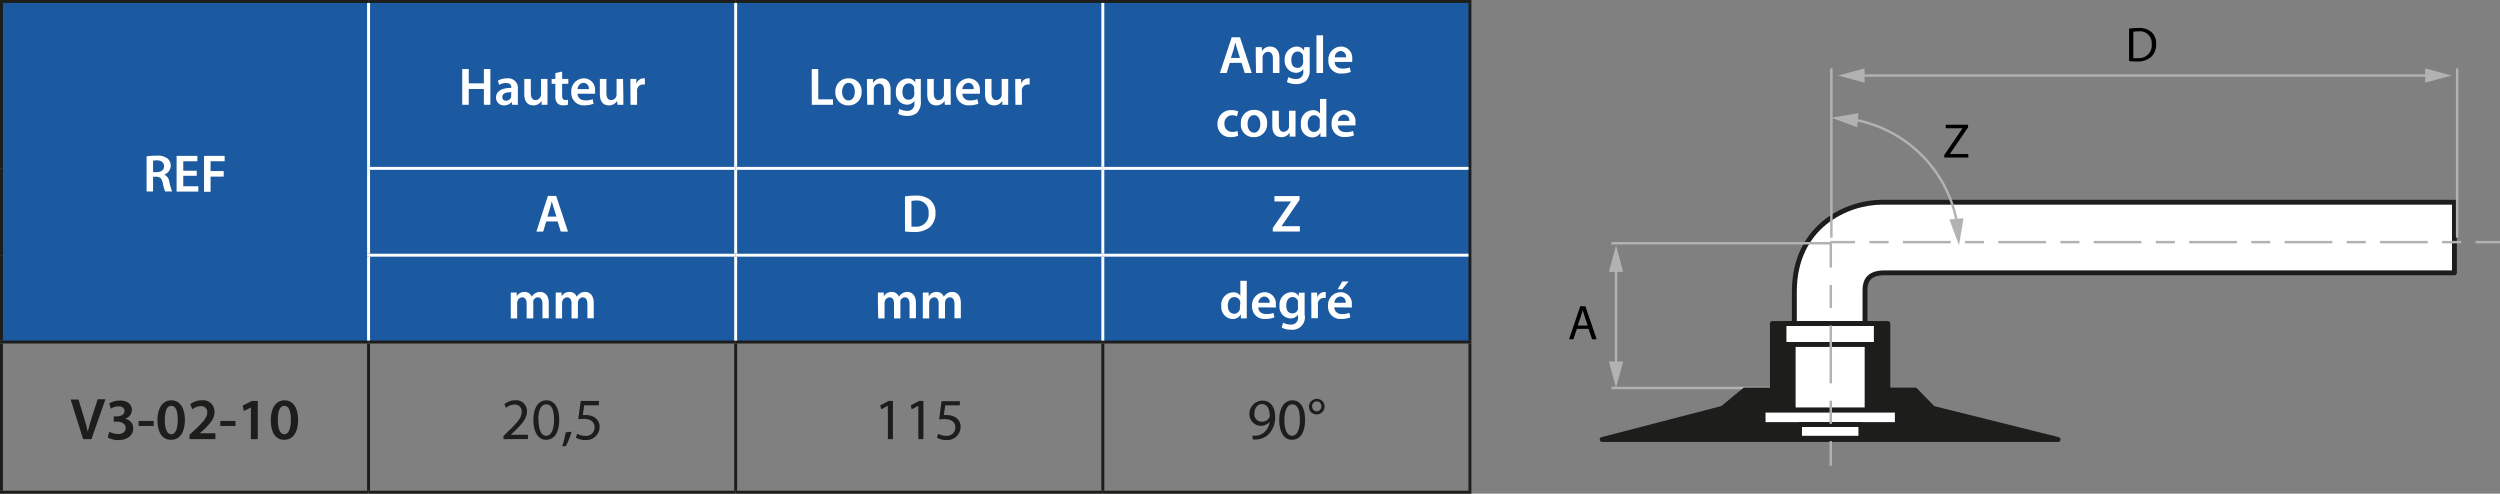 <svg xmlns="http://www.w3.org/2000/svg" viewBox="0 0 424.68 83.86"><rect x="0" y="0" width="424.68" height="83.86" fill="#808080" stroke="none"/><defs><style>.cls-1{fill:#1b5aa1;}.cls-10,.cls-11,.cls-12,.cls-13,.cls-2,.cls-3,.cls-7{fill:none;stroke-miterlimit:10;}.cls-2,.cls-6,.cls-8{stroke:#1d1d1b;}.cls-2,.cls-3{stroke-width:0.5px;}.cls-3{stroke:#fff;}.cls-4,.cls-6{fill:#fff;}.cls-5,.cls-8{fill:#1d1d1b;}.cls-6,.cls-8{stroke-linejoin:round;stroke-width:0.83px;}.cls-10,.cls-11,.cls-12,.cls-13,.cls-7{stroke:#b2b2b2;stroke-width:0.42px;}.cls-9{fill:#b2b2b2;}.cls-10{stroke-dasharray:3.93 2.95;}.cls-11{stroke-dasharray:9.83 2.95 3.93 2.95;}.cls-12{stroke-dasharray:3.24 2.43;}.cls-13{stroke-dasharray:8.11 2.43 3.24 2.43;}</style></defs><g id="Calque_2" data-name="Calque 2"><g id="Calque_3" data-name="Calque 3"><path class="cls-1" d="M187.34,43.35H249.7V58.1H187.34Zm-62.37,0h62.37V58.1H125Zm-62.36,0H125V58.1H62.61ZM187.34,28.6H249.7V43.35H187.34ZM125,28.6h62.37V43.35H125Zm-62.36,0H125V43.35H62.61ZM187.34.25H249.7V28.6H187.34ZM125,.25h62.37V28.6H125ZM62.61.25H125V28.6H62.61ZM.25.25H62.61V58.1H.25Z"/><line class="cls-2" y1="0.25" x2="62.61" y2="0.25"/><line class="cls-2" x1="0.25" y1="28.6" x2="0.25" y2="0.5"/><line class="cls-2" x1="62.61" y1="0.25" x2="124.97" y2="0.25"/><line class="cls-2" x1="124.97" y1="0.25" x2="187.34" y2="0.25"/><line class="cls-2" x1="187.34" y1="0.25" x2="249.95" y2="0.25"/><line class="cls-2" x1="249.7" y1="28.6" x2="249.7" y2="0.5"/><line class="cls-2" x1="0.25" y1="43.35" x2="0.25" y2="28.6"/><line class="cls-2" x1="249.7" y1="43.35" x2="249.7" y2="28.6"/><line class="cls-2" x1="0.25" y1="57.85" x2="0.25" y2="43.35"/><line class="cls-2" x1="249.7" y1="57.85" x2="249.7" y2="43.35"/><line class="cls-2" y1="58.1" x2="62.61" y2="58.1"/><line class="cls-2" x1="0.25" y1="83.36" x2="0.25" y2="58.35"/><line class="cls-2" x1="62.61" y1="58.1" x2="124.97" y2="58.1"/><line class="cls-2" x1="62.61" y1="83.36" x2="62.61" y2="58.35"/><line class="cls-2" x1="124.97" y1="58.1" x2="187.34" y2="58.1"/><line class="cls-2" x1="124.97" y1="83.36" x2="124.97" y2="58.35"/><line class="cls-2" x1="187.34" y1="58.1" x2="249.95" y2="58.1"/><line class="cls-2" x1="187.34" y1="83.36" x2="187.34" y2="58.35"/><line class="cls-2" x1="249.7" y1="83.36" x2="249.7" y2="58.35"/><line class="cls-2" y1="83.61" x2="62.61" y2="83.61"/><line class="cls-2" x1="62.61" y1="83.61" x2="124.97" y2="83.61"/><line class="cls-2" x1="124.97" y1="83.61" x2="187.34" y2="83.61"/><line class="cls-2" x1="187.34" y1="83.61" x2="249.95" y2="83.61"/><line class="cls-3" x1="62.61" y1="28.35" x2="62.61" y2="0.5"/><line class="cls-3" x1="124.97" y1="28.35" x2="124.97" y2="0.5"/><line class="cls-3" x1="187.34" y1="28.35" x2="187.34" y2="0.5"/><line class="cls-3" x1="62.36" y1="28.6" x2="124.97" y2="28.6"/><line class="cls-3" x1="62.61" y1="43.1" x2="62.61" y2="28.85"/><line class="cls-3" x1="124.97" y1="28.6" x2="187.34" y2="28.6"/><line class="cls-3" x1="124.97" y1="43.1" x2="124.97" y2="28.85"/><line class="cls-3" x1="187.34" y1="28.6" x2="249.45" y2="28.6"/><line class="cls-3" x1="187.34" y1="43.1" x2="187.34" y2="28.85"/><line class="cls-3" x1="62.61" y1="57.85" x2="62.61" y2="43.6"/><line class="cls-3" x1="124.97" y1="57.85" x2="124.97" y2="43.6"/><line class="cls-3" x1="187.34" y1="57.85" x2="187.34" y2="43.6"/><line class="cls-3" x1="62.36" y1="43.35" x2="124.97" y2="43.35"/><line class="cls-3" x1="124.97" y1="43.35" x2="187.34" y2="43.35"/><line class="cls-3" x1="187.34" y1="43.35" x2="249.45" y2="43.35"/><path class="cls-4" d="M24.9,26.56a11,11,0,0,1,1.68-.12,2.83,2.83,0,0,1,1.87.48A1.55,1.55,0,0,1,29,28.14a1.62,1.62,0,0,1-1.1,1.52v0a1.53,1.53,0,0,1,.85,1.17,12,12,0,0,0,.48,1.69H28.05a8.83,8.83,0,0,1-.4-1.43c-.17-.8-.46-1.05-1.09-1.07H26v2.5H24.9ZM26,29.24h.66c.74,0,1.21-.39,1.21-1s-.47-1-1.19-1a2.85,2.85,0,0,0-.68.06Z"/><path class="cls-4" d="M33.42,29.86H31.13v1.78h2.56v.91H30V26.48h3.53v.91H31.13V29h2.29Z"/><path class="cls-4" d="M34.66,26.48h3.5v.91H35.77v1.67H38V30H35.77v2.58H34.66Z"/><path class="cls-4" d="M79.63,11.73v2.43H82.2V11.73h1.1V17.8H82.2V15.12H79.63V17.8H78.52V11.73Z"/><path class="cls-4" d="M87,17.8l-.07-.49h0a1.64,1.64,0,0,1-1.29.59,1.31,1.31,0,0,1-1.38-1.31c0-1.11,1-1.66,2.6-1.66v-.07c0-.29-.11-.76-.89-.76a2.33,2.33,0,0,0-1.18.32l-.21-.72a3.11,3.11,0,0,1,1.58-.39,1.64,1.64,0,0,1,1.81,1.85v1.58A7.89,7.89,0,0,0,88,17.8Zm-.14-2.14c-.78,0-1.53.15-1.53.81a.58.58,0,0,0,.63.63.88.88,0,0,0,.86-.6.71.71,0,0,0,0-.24Z"/><path class="cls-4" d="M93,16.48c0,.53,0,1,0,1.32h-1L92,17.13h0a1.59,1.59,0,0,1-1.41.77c-.8,0-1.53-.48-1.53-1.91V13.41h1.11V15.8c0,.73.23,1.2.82,1.2a.92.92,0,0,0,.84-.6.89.89,0,0,0,.07-.34V13.41H93Z"/><path class="cls-4" d="M95.49,12.16v1.25h1.05v.83H95.49v1.94c0,.53.14.81.57.81a1.52,1.52,0,0,0,.43-.06l0,.85a2.56,2.56,0,0,1-.81.11,1.3,1.3,0,0,1-1-.36,1.77,1.77,0,0,1-.34-1.23V14.24h-.63v-.83h.63v-1Z"/><path class="cls-4" d="M98.11,15.92c0,.79.65,1.13,1.35,1.13a3.18,3.18,0,0,0,1.21-.2l.17.77a4.2,4.2,0,0,1-1.53.27,2.08,2.08,0,0,1-2.26-2.22,2.17,2.17,0,0,1,2.14-2.36,1.91,1.91,0,0,1,1.89,2.14,2.47,2.47,0,0,1,0,.47Zm1.92-.78a.94.94,0,0,0-.91-1.07,1.07,1.07,0,0,0-1,1.07Z"/><path class="cls-4" d="M105.89,16.48c0,.53,0,1,0,1.32h-1l-.06-.67h0a1.56,1.56,0,0,1-1.4.77c-.8,0-1.53-.48-1.53-1.91V13.41h1.11V15.8c0,.73.23,1.2.82,1.2a.92.92,0,0,0,.84-.6.89.89,0,0,0,.07-.34V13.41h1.1Z"/><path class="cls-4" d="M107.09,14.83c0-.6,0-1,0-1.42h1l0,.84h0a1.31,1.31,0,0,1,1.2-.94,1.09,1.09,0,0,1,.26,0v1.05a1.41,1.41,0,0,0-.33,0,1,1,0,0,0-1,.84,1.72,1.72,0,0,0,0,.34V17.8h-1.11Z"/><path class="cls-4" d="M137.89,11.73H139v5.14h2.5v.93h-3.6Z"/><path class="cls-4" d="M146.36,15.57a2.17,2.17,0,0,1-2.25,2.33,2.12,2.12,0,0,1-2.2-2.26,2.17,2.17,0,0,1,2.27-2.33A2.11,2.11,0,0,1,146.36,15.57Zm-3.31,0c0,.85.42,1.49,1.09,1.49s1.07-.63,1.07-1.51c0-.68-.3-1.47-1.06-1.47S143.05,14.88,143.05,15.61Z"/><path class="cls-4" d="M147.27,14.72c0-.51,0-.93,0-1.31h1l.06.66h0a1.6,1.6,0,0,1,1.4-.76c.76,0,1.56.5,1.56,1.89v2.6h-1.11V15.32c0-.63-.24-1.11-.84-1.11a.92.92,0,0,0-.86.65,1,1,0,0,0-.05.36V17.8h-1.11Z"/><path class="cls-4" d="M156.42,13.41c0,.3,0,.66,0,1.26v2.49a2.58,2.58,0,0,1-.64,2,2.56,2.56,0,0,1-1.7.53,3.17,3.17,0,0,1-1.53-.35l.25-.84a2.64,2.64,0,0,0,1.27.33,1.16,1.16,0,0,0,1.26-1.32v-.38h0a1.48,1.48,0,0,1-1.28.65,1.94,1.94,0,0,1-1.86-2.14,2.1,2.1,0,0,1,2-2.32,1.37,1.37,0,0,1,1.27.69h0l.05-.59Zm-1.14,1.76a1,1,0,0,0,0-.3.92.92,0,0,0-.9-.71c-.62,0-1.08.54-1.08,1.43s.38,1.35,1.07,1.35a.94.94,0,0,0,.9-.66,1.75,1.75,0,0,0,.05-.4Z"/><path class="cls-4" d="M161.5,16.48c0,.53,0,1,0,1.32h-1l-.05-.67h0a1.58,1.58,0,0,1-1.41.77c-.8,0-1.53-.48-1.53-1.91V13.41h1.11V15.8c0,.73.23,1.2.82,1.2a.92.92,0,0,0,.84-.6.89.89,0,0,0,.07-.34V13.41h1.11Z"/><path class="cls-4" d="M163.47,15.92a1.19,1.19,0,0,0,1.35,1.13,3.2,3.2,0,0,0,1.22-.2l.16.77a4.2,4.2,0,0,1-1.53.27,2.08,2.08,0,0,1-2.26-2.22,2.18,2.18,0,0,1,2.15-2.36,1.91,1.91,0,0,1,1.89,2.14,2.47,2.47,0,0,1,0,.47Zm1.93-.78a.94.94,0,0,0-.91-1.07,1.09,1.09,0,0,0-1,1.07Z"/><path class="cls-4" d="M171.26,16.48c0,.53,0,1,0,1.32h-1l0-.67h0a1.57,1.57,0,0,1-1.4.77c-.8,0-1.53-.48-1.53-1.91V13.41h1.1V15.8c0,.73.24,1.2.82,1.2a.94.94,0,0,0,.85-.6.9.9,0,0,0,.06-.34V13.41h1.11Z"/><path class="cls-4" d="M172.46,14.83c0-.6,0-1,0-1.42h1l0,.84h0a1.3,1.3,0,0,1,1.19-.94,1,1,0,0,1,.26,0v1.05a1.32,1.32,0,0,0-.32,0,1,1,0,0,0-1,.84,1.67,1.67,0,0,0,0,.34V17.8h-1.1Z"/><path class="cls-4" d="M208.9,10.68l-.52,1.72h-1.15l2-6.07h1.41l2,6.07h-1.19l-.55-1.72Zm1.74-.84-.48-1.49c-.12-.37-.22-.79-.31-1.14h0c-.09.35-.18.78-.28,1.14l-.47,1.49Z"/><path class="cls-4" d="M213.32,9.32c0-.51,0-.93,0-1.31h1l.06.66h0a1.6,1.6,0,0,1,1.4-.76c.76,0,1.56.5,1.56,1.89v2.6h-1.11V9.92c0-.63-.24-1.11-.84-1.11a.92.92,0,0,0-.86.65,1,1,0,0,0-.05.36V12.4h-1.12Z"/><path class="cls-4" d="M222.48,8c0,.3,0,.66,0,1.26v2.49a2.58,2.58,0,0,1-.64,2,2.56,2.56,0,0,1-1.7.53,3.15,3.15,0,0,1-1.53-.35l.25-.84a2.64,2.64,0,0,0,1.27.33,1.16,1.16,0,0,0,1.26-1.32v-.38h0a1.5,1.5,0,0,1-1.28.65,2,2,0,0,1-1.87-2.14,2.11,2.11,0,0,1,2-2.32,1.37,1.37,0,0,1,1.27.69h0l.05-.59Zm-1.14,1.76a1,1,0,0,0,0-.3.92.92,0,0,0-.9-.71c-.62,0-1.08.54-1.08,1.43s.38,1.35,1.07,1.35a.94.94,0,0,0,.9-.66,1.75,1.75,0,0,0,.05-.4Z"/><path class="cls-4" d="M223.63,6h1.12V12.4h-1.12Z"/><path class="cls-4" d="M226.73,10.52c0,.79.64,1.13,1.35,1.13a3.18,3.18,0,0,0,1.21-.2l.16.77a4.16,4.16,0,0,1-1.53.27,2.08,2.08,0,0,1-2.26-2.22,2.18,2.18,0,0,1,2.15-2.36,1.91,1.91,0,0,1,1.89,2.14,2.55,2.55,0,0,1,0,.47Zm1.92-.78a.94.94,0,0,0-.91-1.07,1.07,1.07,0,0,0-1,1.07Z"/><path class="cls-4" d="M210.32,23.06a3.12,3.12,0,0,1-1.24.23,2.11,2.11,0,0,1-2.26-2.24,2.27,2.27,0,0,1,2.44-2.34,2.71,2.71,0,0,1,1.07.21l-.2.83a2,2,0,0,0-.84-.17A1.31,1.31,0,0,0,208,21a1.3,1.3,0,0,0,1.34,1.41,2.21,2.21,0,0,0,.88-.17Z"/><path class="cls-4" d="M215.24,21A2.18,2.18,0,0,1,213,23.3,2.12,2.12,0,0,1,210.79,21a2.17,2.17,0,0,1,2.27-2.33A2.11,2.11,0,0,1,215.24,21Zm-3.31.05c0,.85.42,1.48,1.09,1.48s1.07-.62,1.07-1.5c0-.68-.31-1.47-1.06-1.47S211.93,20.28,211.93,21Z"/><path class="cls-4" d="M220.07,21.88c0,.53,0,1,0,1.32h-1l0-.67h0a1.58,1.58,0,0,1-1.41.77c-.8,0-1.53-.48-1.53-1.91V18.81h1.11V21.2c0,.73.24,1.2.82,1.2a1,1,0,0,0,.85-.6,1.15,1.15,0,0,0,.06-.34V18.81h1.11Z"/><path class="cls-4" d="M225.31,16.81V22c0,.45,0,.94,0,1.24h-1l0-.7h0a1.57,1.57,0,0,1-1.43.8A2,2,0,0,1,221,21.05a2.08,2.08,0,0,1,2-2.34,1.41,1.41,0,0,1,1.23.58h0V16.81Zm-1.11,3.83a1.43,1.43,0,0,0,0-.29,1,1,0,0,0-.95-.78c-.71,0-1.11.63-1.11,1.45s.4,1.39,1.1,1.39a1,1,0,0,0,.95-.79,1.12,1.12,0,0,0,0-.32Z"/><path class="cls-4" d="M227.28,21.32c0,.79.64,1.13,1.35,1.13a3.18,3.18,0,0,0,1.21-.2L230,23a4.16,4.16,0,0,1-1.53.27,2.08,2.08,0,0,1-2.26-2.22,2.18,2.18,0,0,1,2.15-2.36,1.91,1.91,0,0,1,1.89,2.14,2.55,2.55,0,0,1,0,.47Zm1.92-.78a.94.94,0,0,0-.91-1.07,1.07,1.07,0,0,0-1,1.07Z"/><path class="cls-4" d="M92.79,37.62l-.52,1.72H91.12l1.95-6.06h1.41l2,6.06H95.26l-.54-1.72Zm1.74-.83-.48-1.5c-.12-.37-.22-.78-.31-1.13h0c-.09.35-.18.77-.29,1.13L93,36.79Z"/><path class="cls-4" d="M153.73,33.36a11.11,11.11,0,0,1,1.76-.13,3.69,3.69,0,0,1,2.48.7,2.74,2.74,0,0,1,.94,2.24,3.15,3.15,0,0,1-.94,2.41,4.07,4.07,0,0,1-2.75.83,13.11,13.11,0,0,1-1.49-.08Zm1.1,5.14a5.73,5.73,0,0,0,.62,0,2.07,2.07,0,0,0,2.29-2.32,1.92,1.92,0,0,0-2.15-2.11,3.29,3.29,0,0,0-.76.07Z"/><path class="cls-4" d="M216.21,38.73l3.11-4.51v0h-2.83v-.91h4.27v.64l-3.06,4.47v0h3.11v.91h-4.6Z"/><path class="cls-4" d="M86.77,51c0-.51,0-.93,0-1.31h1l0,.65h0a1.51,1.51,0,0,1,1.35-.75,1.26,1.26,0,0,1,1.21.81h0a1.77,1.77,0,0,1,.54-.55,1.48,1.48,0,0,1,.88-.26c.73,0,1.47.5,1.47,1.9v2.58H92.15V51.67c0-.73-.25-1.16-.78-1.16a.85.85,0,0,0-.78.59,2,2,0,0,0,0,.37v2.62H89.46V51.56c0-.62-.24-1.05-.76-1.05a.87.87,0,0,0-.79.63,1.09,1.09,0,0,0-.06.36v2.59H86.77Z"/><path class="cls-4" d="M94.4,51c0-.51,0-.93,0-1.31h1l0,.65h0a1.52,1.52,0,0,1,1.35-.75,1.28,1.28,0,0,1,1.22.81h0a1.89,1.89,0,0,1,.54-.55,1.51,1.51,0,0,1,.89-.26c.73,0,1.46.5,1.46,1.9v2.58H99.78V51.67c0-.73-.25-1.16-.78-1.16a.83.83,0,0,0-.77.59,1.36,1.36,0,0,0-.06.37v2.62H97.09V51.56c0-.62-.24-1.05-.76-1.05a.87.87,0,0,0-.79.63,1.09,1.09,0,0,0-.06.36v2.59H94.4Z"/><path class="cls-4" d="M149.13,51c0-.51,0-.93,0-1.31h1l0,.65h0a1.52,1.52,0,0,1,1.35-.75,1.28,1.28,0,0,1,1.22.81h0a1.89,1.89,0,0,1,.54-.55,1.51,1.51,0,0,1,.89-.26c.73,0,1.46.5,1.46,1.9v2.58h-1.08V51.67c0-.73-.25-1.16-.78-1.16a.85.85,0,0,0-.78.59,2,2,0,0,0,0,.37v2.62h-1.08V51.56c0-.62-.24-1.05-.76-1.05a.87.87,0,0,0-.79.63,1.09,1.09,0,0,0-.06.36v2.59h-1.08Z"/><path class="cls-4" d="M156.76,51c0-.51,0-.93,0-1.31h1l0,.65h0a1.52,1.52,0,0,1,1.35-.75,1.28,1.28,0,0,1,1.22.81h0a1.89,1.89,0,0,1,.54-.55,1.51,1.51,0,0,1,.89-.26c.73,0,1.46.5,1.46,1.9v2.58h-1.08V51.67c0-.73-.25-1.16-.78-1.16a.83.83,0,0,0-.77.59,1.36,1.36,0,0,0-.06.37v2.62h-1.08V51.56c0-.62-.24-1.05-.75-1.05a.88.88,0,0,0-.8.63,1.09,1.09,0,0,0-.06.36v2.59h-1.08Z"/><path class="cls-4" d="M211.79,47.7v5.16c0,.45,0,.94,0,1.23h-1l0-.69h0a1.56,1.56,0,0,1-1.43.79A2,2,0,0,1,207.47,52a2.08,2.08,0,0,1,2-2.34,1.39,1.39,0,0,1,1.23.58h0V47.7Zm-1.11,3.84a1.43,1.43,0,0,0,0-.29,1,1,0,0,0-1-.78c-.71,0-1.11.63-1.11,1.45s.4,1.38,1.1,1.38a1,1,0,0,0,.95-.78,1.12,1.12,0,0,0,0-.32Z"/><path class="cls-4" d="M213.76,52.21c0,.8.64,1.14,1.35,1.14a3.18,3.18,0,0,0,1.21-.2l.17.76a4.05,4.05,0,0,1-1.54.27A2.07,2.07,0,0,1,212.69,52a2.17,2.17,0,0,1,2.15-2.36,1.91,1.91,0,0,1,1.89,2.13,2.47,2.47,0,0,1,0,.47Zm1.92-.77a.94.94,0,0,0-.91-1.07,1.07,1.07,0,0,0-1,1.07Z"/><path class="cls-4" d="M221.62,49.71c0,.3,0,.66,0,1.26v2.48A2.11,2.11,0,0,1,219.25,56a3,3,0,0,1-1.53-.36l.24-.83a2.69,2.69,0,0,0,1.28.33,1.16,1.16,0,0,0,1.26-1.32v-.38h0a1.47,1.47,0,0,1-1.28.65,1.94,1.94,0,0,1-1.86-2.15,2.1,2.1,0,0,1,2-2.31,1.4,1.4,0,0,1,1.27.69h0l0-.59Zm-1.14,1.76a1,1,0,0,0,0-.3.91.91,0,0,0-.9-.71c-.62,0-1.08.54-1.08,1.43s.38,1.35,1.08,1.35a1,1,0,0,0,.9-.67,2.45,2.45,0,0,0,0-.39Z"/><path class="cls-4" d="M222.75,51.12c0-.59,0-1,0-1.41h1l0,.84h0a1.31,1.31,0,0,1,1.19-.94,1.12,1.12,0,0,1,.27,0v1a1.48,1.48,0,0,0-.33,0,1,1,0,0,0-1,.83,1.83,1.83,0,0,0,0,.35v2.26h-1.11Z"/><path class="cls-4" d="M226.66,52.21A1.19,1.19,0,0,0,228,53.35a3.2,3.2,0,0,0,1.22-.2l.16.76a4,4,0,0,1-1.53.27A2.07,2.07,0,0,1,225.6,52a2.17,2.17,0,0,1,2.14-2.36,1.9,1.9,0,0,1,1.89,2.13,2.67,2.67,0,0,1,0,.47Zm1.93-.77a.94.94,0,0,0-.91-1.07,1.09,1.09,0,0,0-1,1.07Zm.5-3.63L228,49.14h-.77l.78-1.33Z"/><path class="cls-5" d="M14.12,74.6,12,67.87h1.34l.91,3c.26.85.49,1.64.66,2.46h0c.19-.8.42-1.62.69-2.44l1-3.07h1.31L15.53,74.6Z"/><path class="cls-5" d="M18.57,73.33a3.21,3.21,0,0,0,1.47.4c.94,0,1.32-.53,1.31-1,0-.77-.72-1.1-1.46-1.1h-.57v-.9h.54c.58,0,1.29-.26,1.29-.91,0-.43-.33-.8-1-.8a2.52,2.52,0,0,0-1.32.41l-.28-.89a3.5,3.5,0,0,1,1.86-.5c1.34,0,2,.74,2,1.58a1.59,1.59,0,0,1-1.2,1.52v0a1.64,1.64,0,0,1,1.43,1.62c0,1.1-.92,2-2.52,2a3.55,3.55,0,0,1-1.82-.45Z"/><path class="cls-5" d="M26.1,71.51v.85H23.55v-.85Z"/><path class="cls-5" d="M31.41,71.31c0,2.09-.82,3.4-2.37,3.4s-2.29-1.36-2.3-3.34S27.6,68,29.11,68,31.41,69.4,31.41,71.31ZM28,71.37c0,1.58.42,2.4,1.1,2.4s1.1-.88,1.1-2.44-.36-2.39-1.1-2.39S28,69.74,28,71.37Z"/><path class="cls-5" d="M32.19,74.6v-.75l.77-.71c1.53-1.42,2.24-2.2,2.25-3.06A1,1,0,0,0,34.06,69a2.36,2.36,0,0,0-1.39.53l-.36-.86a3.22,3.22,0,0,1,2-.67,1.92,1.92,0,0,1,2.13,2c0,1.14-.82,2.06-1.95,3.11l-.56.49v0h2.66v1Z"/><path class="cls-5" d="M40,71.51v.85H37.42v-.85Z"/><path class="cls-5" d="M42.62,69.22h0l-1.19.6-.21-.93,1.57-.78h1V74.6H42.62Z"/><path class="cls-5" d="M50.64,71.31c0,2.09-.82,3.4-2.37,3.4S46,73.35,46,71.37,46.82,68,48.34,68,50.64,69.4,50.64,71.31Zm-3.44.06c0,1.58.43,2.4,1.11,2.4s1.1-.88,1.1-2.44-.36-2.39-1.1-2.39S47.19,69.74,47.2,71.37Z"/><path class="cls-5" d="M85.52,74.6v-.54l.69-.67c1.65-1.58,2.4-2.42,2.41-3.4a1.15,1.15,0,0,0-1.29-1.26,2.21,2.21,0,0,0-1.37.55l-.28-.62A2.85,2.85,0,0,1,87.52,68a1.82,1.82,0,0,1,2,1.88c0,1.2-.87,2.17-2.23,3.49l-.52.48v0h2.91v.73Z"/><path class="cls-5" d="M95,71.28c0,2.21-.82,3.43-2.26,3.43-1.26,0-2.12-1.19-2.14-3.34S91.5,68,92.82,68,95,69.22,95,71.28Zm-3.52.1c0,1.69.51,2.65,1.31,2.65s1.33-1,1.33-2.71-.41-2.64-1.32-2.64S91.44,69.62,91.44,71.38Z"/><path class="cls-5" d="M95.49,75.83a14.39,14.39,0,0,0,.6-2.39l1-.1a12.83,12.83,0,0,1-.95,2.43Z"/><path class="cls-5" d="M101.72,68.85H99.24L99,70.51a3.48,3.48,0,0,1,.53,0,2.75,2.75,0,0,1,1.4.35,1.85,1.85,0,0,1,.93,1.67,2.26,2.26,0,0,1-2.42,2.22,3.11,3.11,0,0,1-1.61-.4l.21-.67a2.91,2.91,0,0,0,1.39.36A1.43,1.43,0,0,0,101,72.59c0-.84-.57-1.44-1.87-1.44a6.72,6.72,0,0,0-.9.07l.42-3.11h3.11Z"/><path class="cls-5" d="M150.82,68.93h0l-1.13.6-.17-.66,1.42-.76h.74V74.6h-.85Z"/><path class="cls-5" d="M156,68.93h0l-1.13.6-.17-.66,1.42-.76h.74V74.6H156Z"/><path class="cls-5" d="M163.05,68.85h-2.48l-.24,1.66a3.37,3.37,0,0,1,.53,0,2.71,2.71,0,0,1,1.39.35,1.85,1.85,0,0,1,.93,1.67,2.25,2.25,0,0,1-2.41,2.22,3.18,3.18,0,0,1-1.62-.4l.22-.67a2.91,2.91,0,0,0,1.39.36,1.43,1.43,0,0,0,1.53-1.41c0-.84-.57-1.44-1.86-1.44a6.72,6.72,0,0,0-.9.07l.42-3.11h3.1Z"/><path class="cls-5" d="M212.77,74a3.67,3.67,0,0,0,.71,0,2.42,2.42,0,0,0,1.35-.63,2.85,2.85,0,0,0,.86-1.73h0a1.95,1.95,0,0,1-3.44-1.29,2.22,2.22,0,0,1,2.22-2.3c1.32,0,2.14,1.07,2.14,2.73a4.11,4.11,0,0,1-1.12,3,3.22,3.22,0,0,1-1.89.87,4,4,0,0,1-.8,0Zm.32-3.74a1.24,1.24,0,0,0,1.24,1.38,1.45,1.45,0,0,0,1.28-.68.58.58,0,0,0,.08-.32c0-1.1-.41-2-1.33-2C213.61,68.67,213.09,69.32,213.09,70.24Z"/><path class="cls-5" d="M221.7,71.28c0,2.21-.82,3.43-2.26,3.43-1.26,0-2.12-1.19-2.14-3.34s.94-3.37,2.25-3.37S221.7,69.22,221.7,71.28Zm-3.52.1c0,1.69.51,2.65,1.31,2.65s1.33-1,1.33-2.71-.41-2.64-1.32-2.64C218.74,68.68,218.18,69.62,218.18,71.38Z"/><path class="cls-5" d="M225,69.06a1.31,1.31,0,0,1-1.33,1.33,1.26,1.26,0,0,1-1.31-1.28,1.32,1.32,0,0,1,1.33-1.35A1.27,1.27,0,0,1,225,69.06Zm-2.1,0a.78.78,0,0,0,.78.81.8.8,0,0,0,.78-.85.78.78,0,0,0-.78-.84A.81.81,0,0,0,222.9,69.11Z"/><path class="cls-6" d="M316.81,55h-12V49.55c0-11.15,8.92-15.2,14.92-15.2h97.21v12H319.81c-3,.13-3,2.13-3,3.2Z"/><line class="cls-7" x1="307.78" y1="65.91" x2="273.73" y2="65.91"/><line class="cls-7" x1="311.1" y1="41.32" x2="273.73" y2="41.32"/><polygon class="cls-8" points="328.35 69.36 325.35 66.26 320.69 66.26 320.69 54.96 301.08 54.96 301.08 66.26 296.36 66.26 292.59 69.36 272.16 74.66 349.61 74.66 328.35 69.36"/><rect class="cls-6" x="303.05" y="54.96" width="15.68" height="3.55"/><rect class="cls-6" x="304.61" y="58.52" width="12.56" height="11.15"/><rect class="cls-6" x="299.5" y="69.67" width="22.8" height="2.45"/><rect class="cls-6" x="305.69" y="72.12" width="10.42" height="2.33"/><line class="cls-7" x1="274.52" y1="62.22" x2="274.52" y2="45.35"/><polygon class="cls-9" points="275.73 61.4 274.52 65.91 273.31 61.4 275.73 61.4"/><polygon class="cls-9" points="275.73 46.18 274.52 41.66 273.31 46.18 275.73 46.18"/><path d="M267.87,55.86l-.59,1.77h-.74l1.9-5.61h.87l1.92,5.61h-.78l-.6-1.77Zm1.83-.56-.54-1.62c-.13-.36-.21-.69-.3-1h0c-.09.33-.18.67-.29,1L268,55.3Z"/><path d="M361.67,4.87a9.93,9.93,0,0,1,1.54-.12,3.2,3.2,0,0,1,2.27.7,2.59,2.59,0,0,1,.79,2,2.93,2.93,0,0,1-.81,2.18,3.4,3.4,0,0,1-2.47.81,10,10,0,0,1-1.32-.07Zm.72,5a5.13,5.13,0,0,0,.74,0,2.16,2.16,0,0,0,2.38-2.38,2,2,0,0,0-2.27-2.16,4.42,4.42,0,0,0-.85.07Z"/><line class="cls-7" x1="311" y1="41.3" x2="311" y2="45.46"/><line class="cls-10" x1="311" y1="48.41" x2="311" y2="53.81"/><line class="cls-11" x1="311" y1="55.29" x2="311" y2="73.47"/><line class="cls-7" x1="311" y1="74.94" x2="311" y2="79.11"/><line class="cls-7" x1="424.68" y1="41.13" x2="420.52" y2="41.13"/><line class="cls-12" x1="418.08" y1="41.13" x2="413.62" y2="41.13"/><line class="cls-13" x1="412.41" y1="41.13" x2="316.32" y2="41.13"/><line class="cls-7" x1="315.11" y1="41.13" x2="310.94" y2="41.13"/><path d="M330.27,26.34l3.11-4.55v0h-2.85v-.6h3.79v.44l-3.1,4.53v0h3.14v.6h-4.09Z"/><line class="cls-7" x1="311.1" y1="40.38" x2="311.1" y2="11.61"/><line class="cls-7" x1="417.4" y1="40.38" x2="417.4" y2="11.61"/><line class="cls-7" x1="412.79" y1="12.83" x2="315.91" y2="12.83"/><polygon class="cls-9" points="411.96 11.62 416.47 12.83 411.96 14.04 411.96 11.62"/><polygon class="cls-9" points="316.74 11.62 312.23 12.83 316.74 14.04 316.74 11.62"/><path class="cls-7" d="M314.78,20.3A21.71,21.71,0,0,1,332.47,38"/><polygon class="cls-9" points="315.48 21.63 311.1 19.99 315.71 19.22 315.48 21.63"/><polygon class="cls-9" points="331.14 37.29 332.78 41.66 333.55 37.06 331.14 37.29"/></g></g></svg>